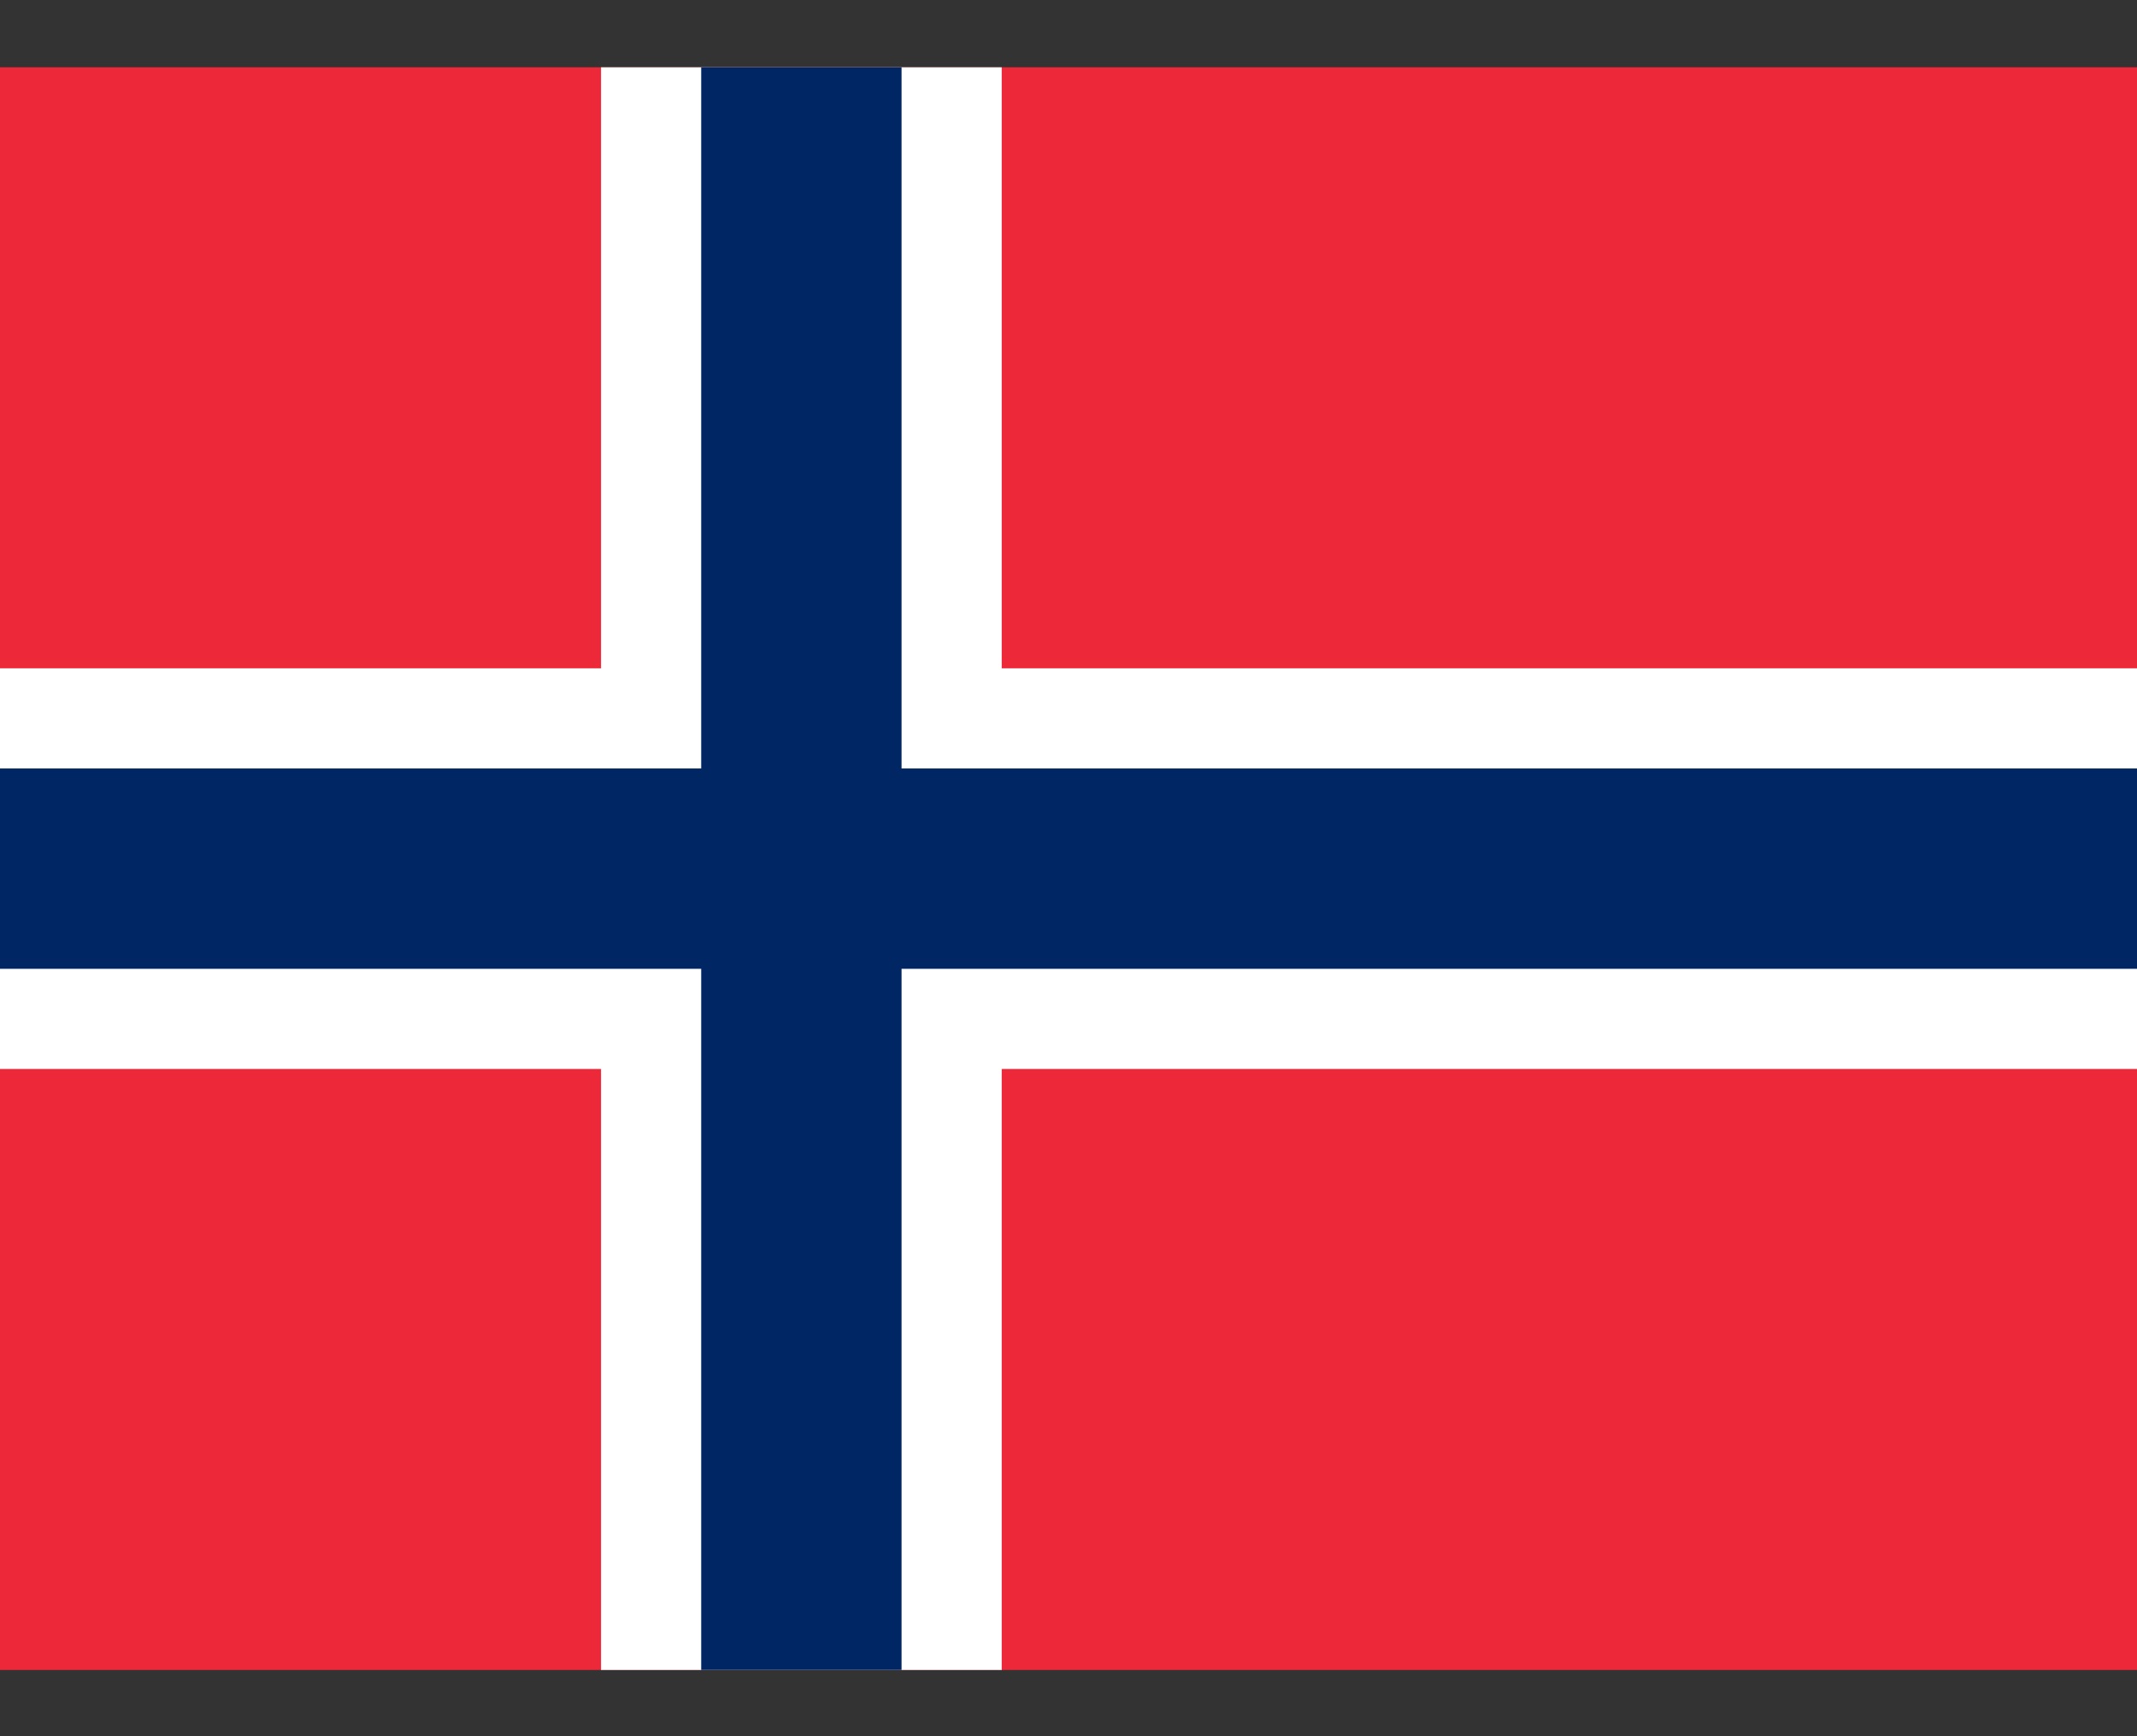 <svg width="16" height="13" viewBox="0 0 16 13" fill="none" xmlns="http://www.w3.org/2000/svg">
<rect x="0" y="0" width="16" height="13" fill="#333333" stroke="none"/>
<g clip-path="url(#clip0_2050_14713)">
<path d="M0 0.504H16V12.504H0V0.504Z" fill="#ED2939"/>
<path d="M4.5 0.504H7.5V12.504H4.5V0.504Z" fill="white"/>
<path d="M0 5.004H16V8.004H0V5.004Z" fill="white"/>
<path d="M5.25 0.504H6.75V12.504H5.25V0.504Z" fill="#002664"/>
<path d="M0 5.754H16V7.254H0V5.754Z" fill="#002664"/>
</g>
<defs>
<clipPath id="clip0_2050_14713">
<rect width="16" height="12" fill="white" transform="translate(0 0.504)"/>
</clipPath>
</defs>
</svg>
